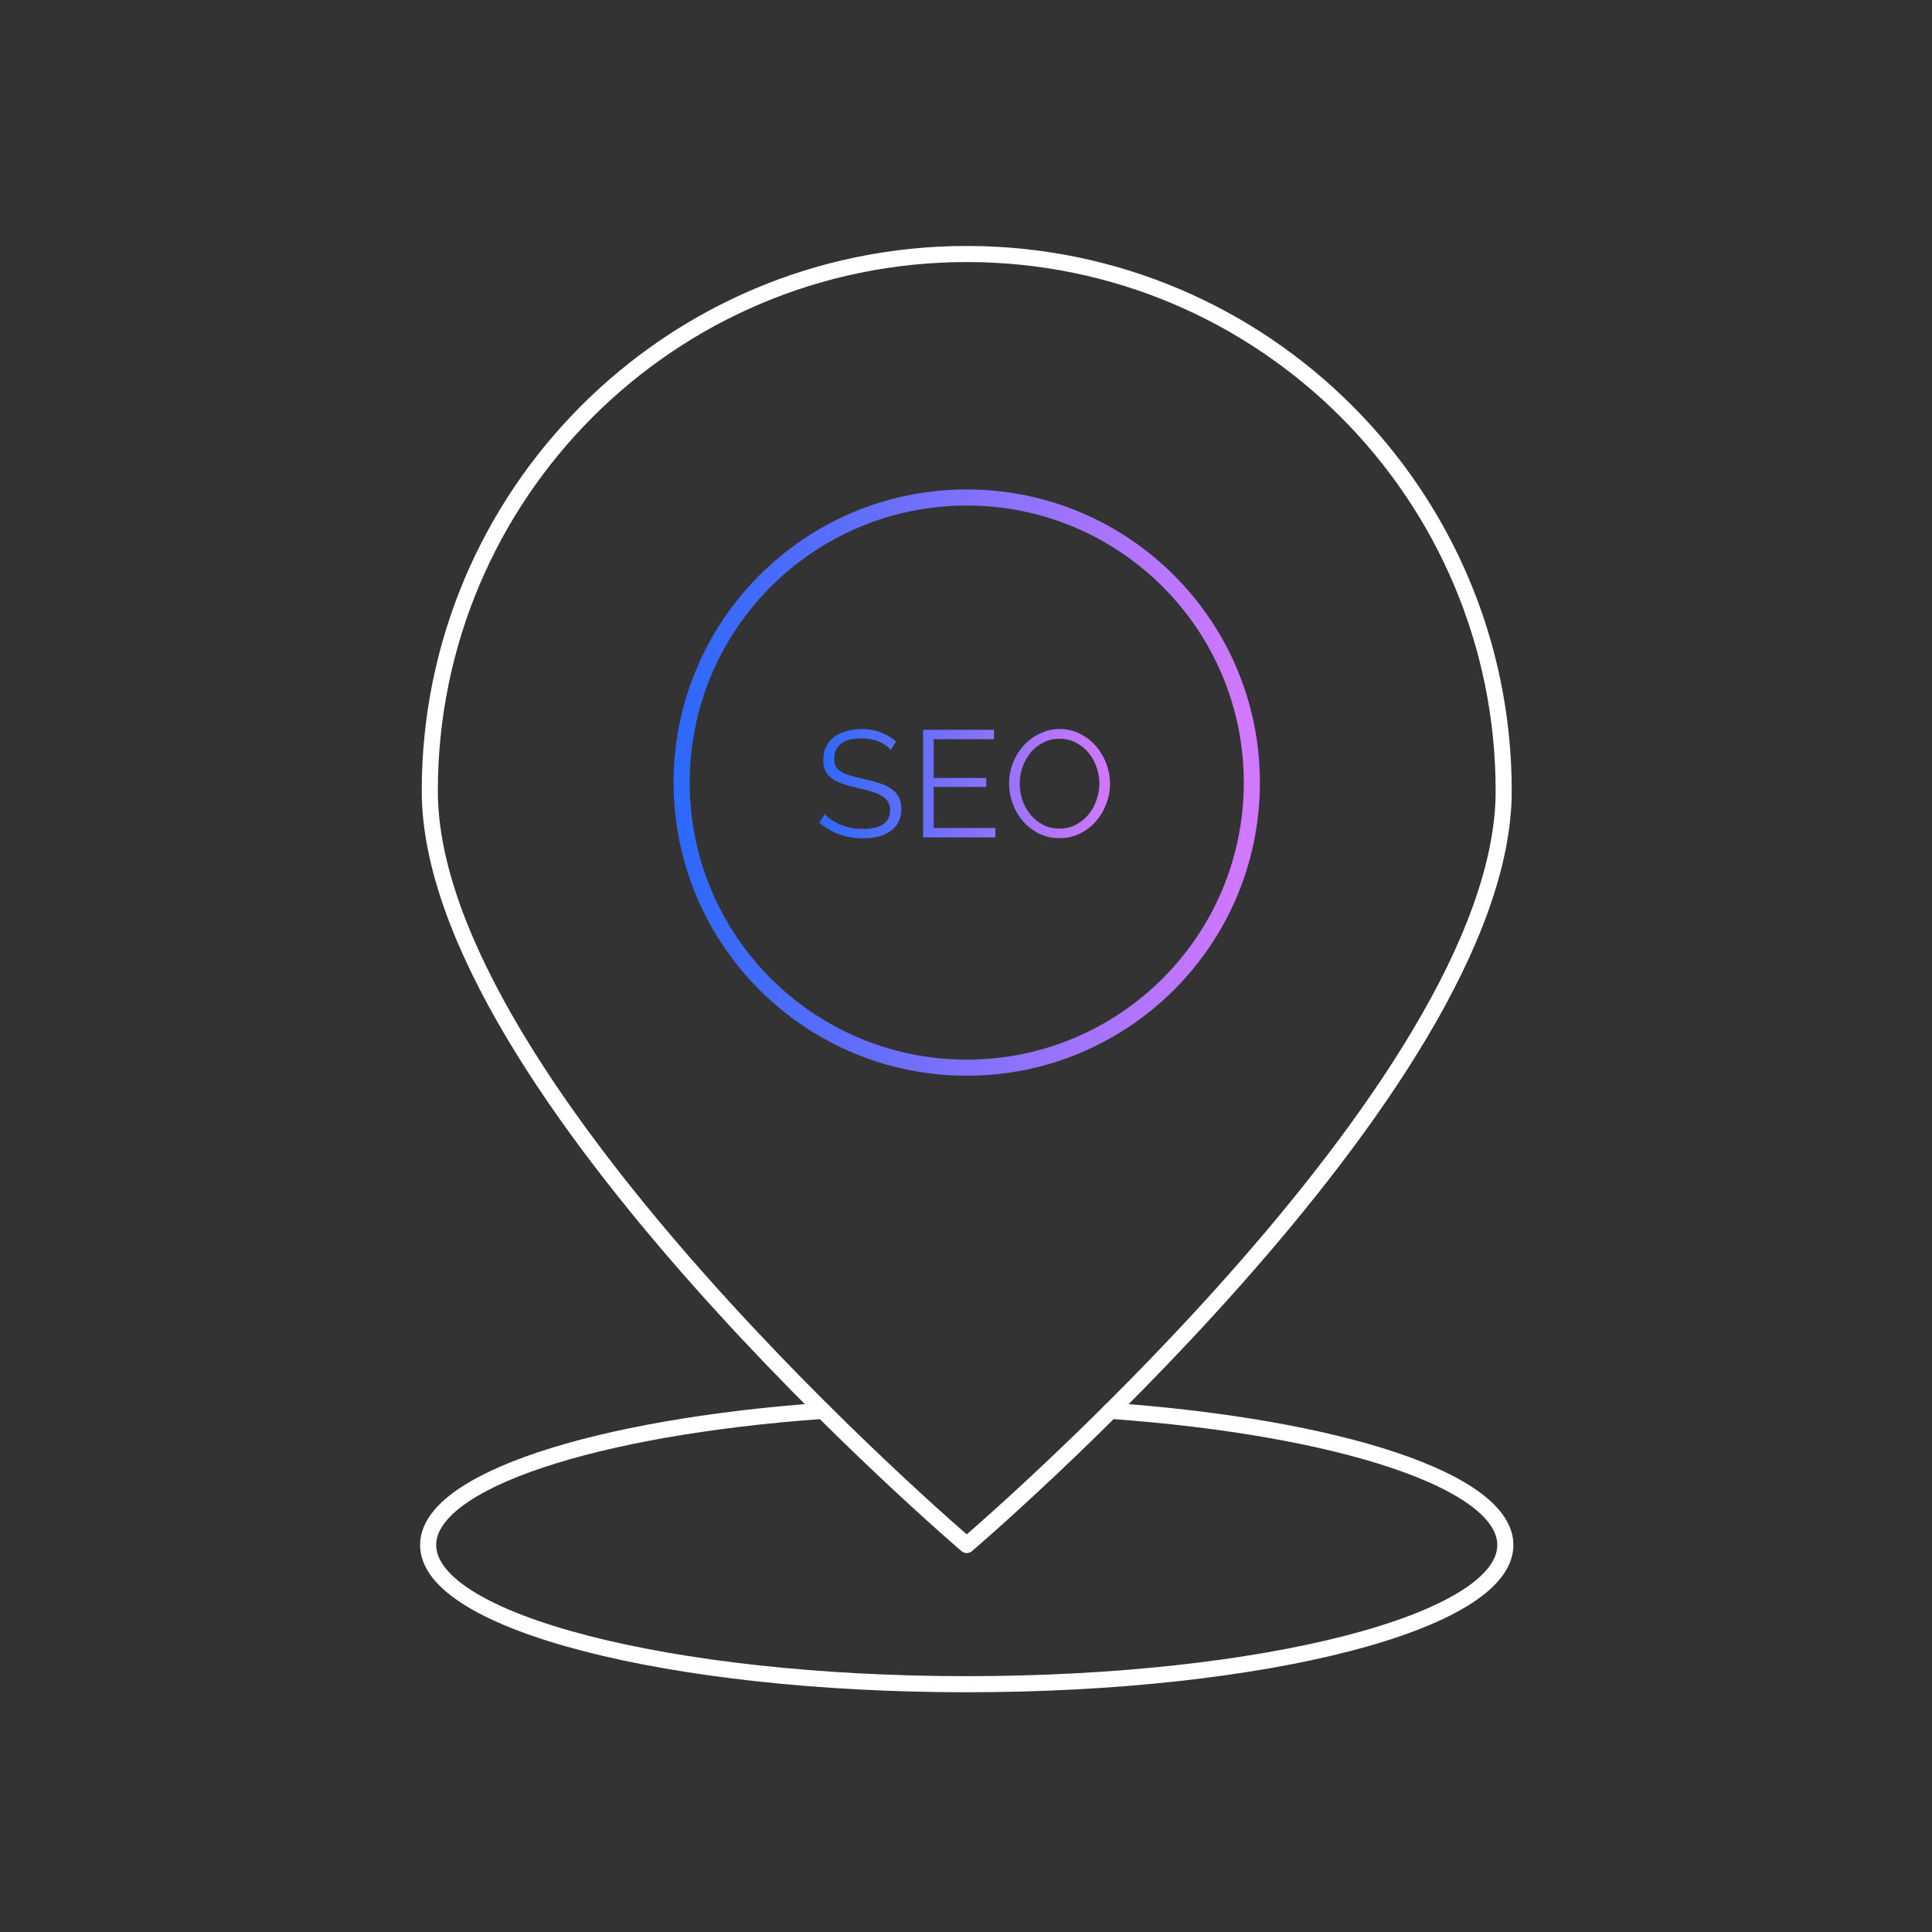 <svg width="120" height="120" viewBox="0 0 120 120" fill="none" xmlns="http://www.w3.org/2000/svg">
<rect x="0" y="0" width="120" height="120" fill="#333333" stroke="none"/>
<path d="M93.397 49.128C93.397 67.547 60.046 95.963 60.046 95.963C60.046 95.963 26.695 67.547 26.695 49.128C26.695 30.709 41.627 15.777 60.046 15.777C78.464 15.777 93.397 30.709 93.397 49.128Z" stroke="white" stroke-miterlimit="10" stroke-linecap="round" stroke-linejoin="round"/>
<path d="M60.046 66.315C69.826 66.315 77.754 58.387 77.754 48.608C77.754 38.828 69.826 30.9 60.046 30.9C50.266 30.9 42.338 38.828 42.338 48.608C42.338 58.387 50.266 66.315 60.046 66.315Z" stroke="url(#paint0_linear_14510_396)" stroke-miterlimit="10" stroke-linecap="round" stroke-linejoin="round"/>
<path d="M68.979 87.629C83.118 88.639 93.5 91.988 93.5 95.963C93.5 100.738 78.522 104.609 60.046 104.609C41.569 104.609 26.592 100.738 26.592 95.963C26.592 91.988 36.974 88.638 51.113 87.629" stroke="white" stroke-miterlimit="10" stroke-linecap="round" stroke-linejoin="round"/>
<path d="M65.811 52.059C65.347 52.059 64.92 51.965 64.531 51.776C64.148 51.582 63.819 51.328 63.543 51.014C63.267 50.694 63.053 50.33 62.903 49.922C62.752 49.514 62.677 49.097 62.677 48.671C62.677 48.225 62.755 47.798 62.912 47.391C63.075 46.983 63.298 46.622 63.581 46.308C63.863 45.995 64.195 45.747 64.578 45.565C64.961 45.377 65.375 45.282 65.82 45.282C66.285 45.282 66.708 45.383 67.091 45.584C67.48 45.778 67.809 46.035 68.079 46.355C68.355 46.675 68.569 47.039 68.719 47.447C68.87 47.849 68.945 48.26 68.945 48.68C68.945 49.126 68.864 49.552 68.7 49.96C68.543 50.368 68.324 50.728 68.041 51.042C67.766 51.35 67.436 51.597 67.053 51.786C66.671 51.968 66.257 52.059 65.811 52.059ZM63.336 48.671C63.336 49.035 63.395 49.386 63.515 49.725C63.634 50.057 63.803 50.355 64.023 50.619C64.242 50.876 64.503 51.083 64.804 51.24C65.105 51.391 65.441 51.466 65.811 51.466C66.188 51.466 66.529 51.384 66.837 51.221C67.144 51.058 67.405 50.845 67.618 50.581C67.831 50.318 67.995 50.02 68.107 49.687C68.227 49.355 68.286 49.016 68.286 48.671C68.286 48.307 68.224 47.958 68.098 47.626C67.979 47.287 67.809 46.989 67.59 46.732C67.37 46.474 67.11 46.271 66.809 46.12C66.507 45.963 66.175 45.885 65.811 45.885C65.435 45.885 65.093 45.966 64.785 46.129C64.478 46.286 64.217 46.496 64.004 46.76C63.791 47.023 63.624 47.322 63.505 47.654C63.392 47.987 63.336 48.325 63.336 48.671Z" fill="url(#paint1_linear_14510_396)"/>
<path d="M61.823 51.428V52.012H57.334V45.33H61.738V45.913H57.993V48.322H61.258V48.878H57.993V51.428H61.823Z" fill="url(#paint2_linear_14510_396)"/>
<path d="M55.335 46.581C55.146 46.368 54.895 46.195 54.582 46.064C54.268 45.932 53.91 45.866 53.509 45.866C52.919 45.866 52.489 45.979 52.219 46.205C51.95 46.424 51.815 46.725 51.815 47.108C51.815 47.309 51.849 47.475 51.918 47.607C51.993 47.733 52.106 47.842 52.257 47.937C52.408 48.031 52.599 48.112 52.831 48.181C53.069 48.25 53.349 48.319 53.669 48.388C54.026 48.464 54.346 48.548 54.629 48.642C54.917 48.736 55.162 48.856 55.363 49C55.564 49.138 55.717 49.307 55.824 49.508C55.931 49.709 55.984 49.96 55.984 50.261C55.984 50.569 55.924 50.835 55.805 51.061C55.686 51.287 55.52 51.475 55.306 51.626C55.093 51.776 54.839 51.889 54.544 51.965C54.249 52.034 53.926 52.068 53.575 52.068C52.539 52.068 51.645 51.745 50.892 51.099L51.222 50.562C51.341 50.688 51.482 50.807 51.645 50.92C51.815 51.033 52 51.133 52.2 51.221C52.408 51.303 52.627 51.368 52.859 51.419C53.092 51.463 53.336 51.485 53.593 51.485C54.127 51.485 54.541 51.391 54.836 51.202C55.137 51.008 55.288 50.716 55.288 50.327C55.288 50.12 55.244 49.947 55.156 49.809C55.074 49.665 54.949 49.543 54.779 49.442C54.61 49.336 54.4 49.245 54.149 49.169C53.898 49.094 53.606 49.019 53.273 48.944C52.922 48.862 52.615 48.777 52.351 48.689C52.088 48.602 51.865 48.492 51.683 48.36C51.501 48.228 51.363 48.071 51.269 47.889C51.181 47.701 51.137 47.472 51.137 47.202C51.137 46.895 51.194 46.622 51.306 46.384C51.426 46.139 51.592 45.938 51.805 45.781C52.019 45.618 52.27 45.496 52.558 45.414C52.847 45.326 53.167 45.282 53.518 45.282C53.964 45.282 54.359 45.351 54.704 45.489C55.055 45.621 55.372 45.809 55.655 46.054L55.335 46.581Z" fill="url(#paint3_linear_14510_396)"/>
<defs>
<linearGradient id="paint0_linear_14510_396" x1="77.754" y1="48.608" x2="42.338" y2="48.608" gradientUnits="userSpaceOnUse">
<stop stop-color="#D278FE"/>
<stop offset="1" stop-color="#2D69FB"/>
</linearGradient>
<linearGradient id="paint1_linear_14510_396" x1="68.945" y1="48.675" x2="50.892" y2="48.675" gradientUnits="userSpaceOnUse">
<stop stop-color="#D278FE"/>
<stop offset="1" stop-color="#2D69FB"/>
</linearGradient>
<linearGradient id="paint2_linear_14510_396" x1="68.945" y1="48.675" x2="50.892" y2="48.675" gradientUnits="userSpaceOnUse">
<stop stop-color="#D278FE"/>
<stop offset="1" stop-color="#2D69FB"/>
</linearGradient>
<linearGradient id="paint3_linear_14510_396" x1="68.945" y1="48.675" x2="50.892" y2="48.675" gradientUnits="userSpaceOnUse">
<stop stop-color="#D278FE"/>
<stop offset="1" stop-color="#2D69FB"/>
</linearGradient>
</defs>
</svg>
